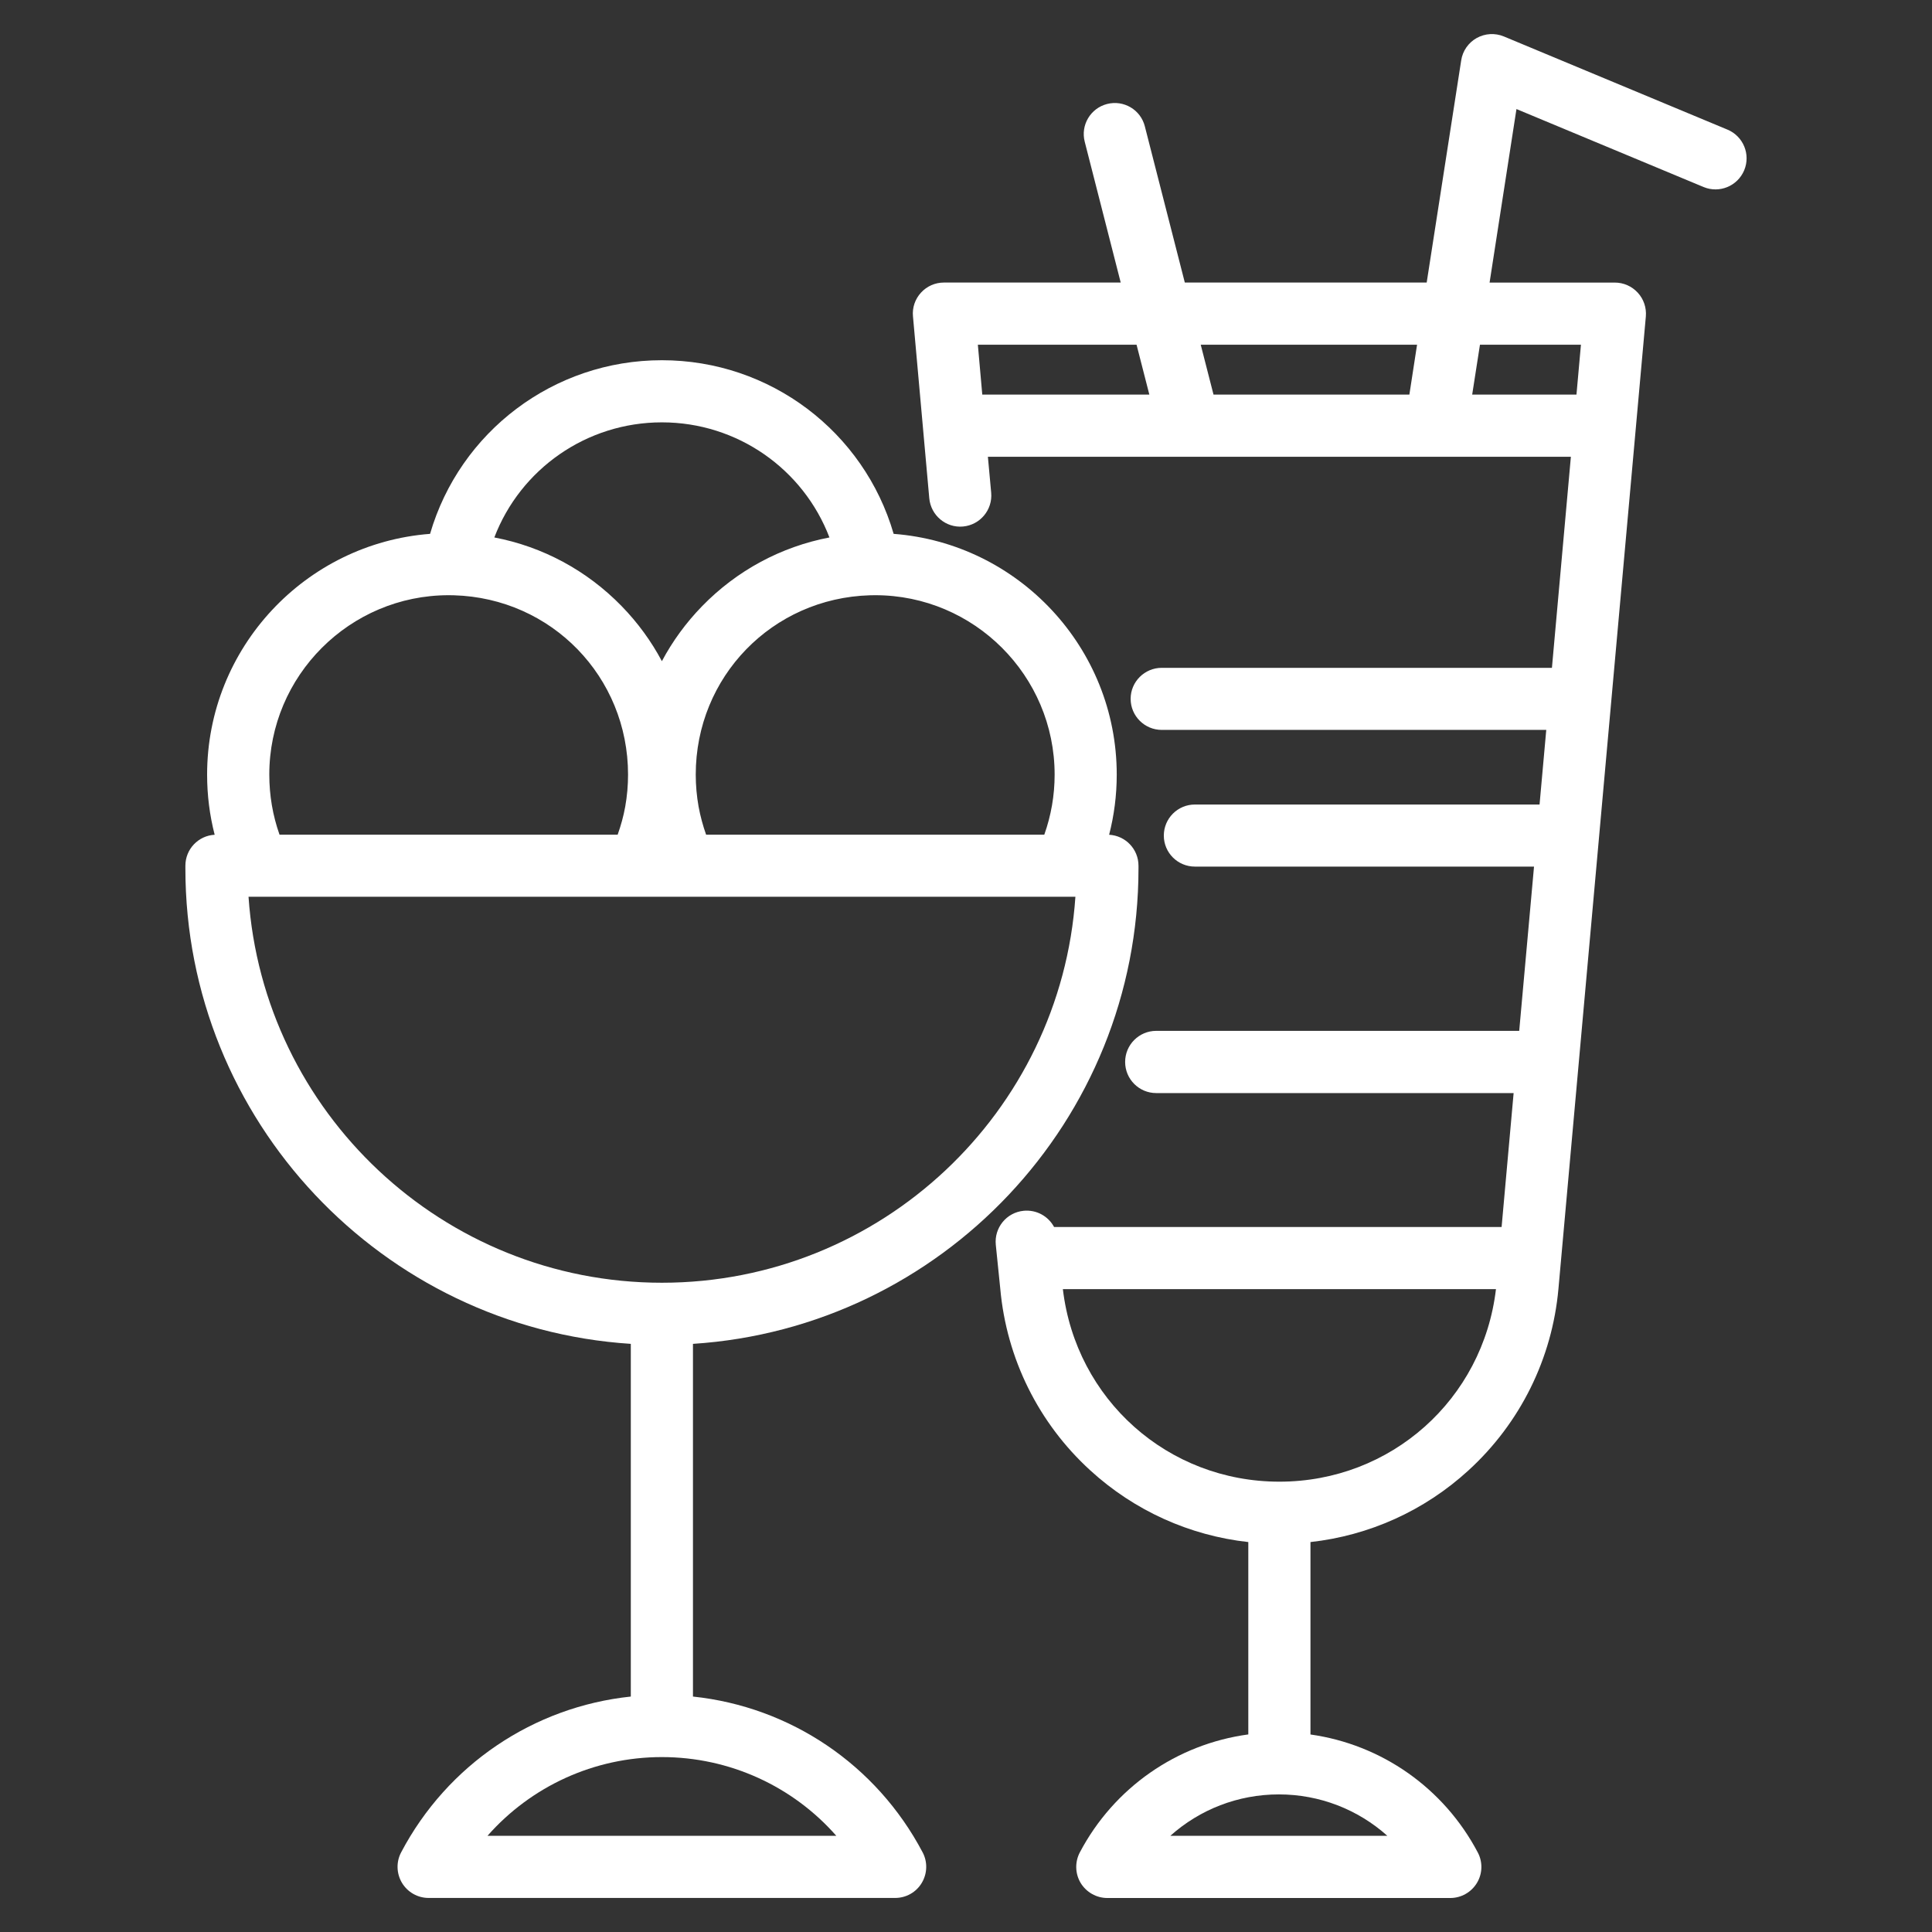 <?xml version="1.0" encoding="utf-8"?>
<!-- Generator: Adobe Illustrator 16.0.3, SVG Export Plug-In . SVG Version: 6.00 Build 0)  -->
<!DOCTYPE svg PUBLIC "-//W3C//DTD SVG 1.1//EN" "http://www.w3.org/Graphics/SVG/1.1/DTD/svg11.dtd">
<svg version="1.1" id="Livello_1" xmlns="http://www.w3.org/2000/svg" xmlns:xlink="http://www.w3.org/1999/xlink" x="0px" y="0px"
	 width="70.866px" height="70.866px" viewBox="0 0 70.866 70.866" enable-background="new 0 0 70.866 70.866" xml:space="preserve">
<rect x="0" y="0" width="70.866" height="70.866" fill="#333333" stroke="none"/>
<g>
	<g>
		<path fill="#FFFFFF" d="M25.418,62.23V49.293c9.11-0.59,16.342-8.188,16.342-17.441v-0.096c0-0.611-0.477-1.104-1.077-1.137
			c0.184-0.715,0.279-1.45,0.279-2.206c0-4.655-3.612-8.483-8.183-8.831c-1.087-3.74-4.523-6.369-8.502-6.369
			c-3.976,0-7.414,2.629-8.502,6.369c-4.567,0.35-8.178,4.176-8.178,8.831c0,0.756,0.093,1.49,0.277,2.206
			c-0.598,0.033-1.074,0.526-1.074,1.137v0.096c0,9.254,7.23,16.852,16.338,17.441V62.23c-3.562,0.375-6.727,2.493-8.425,5.716
			c-0.186,0.353-0.172,0.777,0.033,1.12c0.208,0.343,0.578,0.551,0.975,0.551h17.114c0.4,0,0.77-0.208,0.975-0.551
			c0.206-0.343,0.219-0.768,0.033-1.12C32.145,64.724,28.983,62.605,25.418,62.23L25.418,62.23z M38.684,28.413
			c0,0.762-0.129,1.499-0.379,2.203H25.9c-0.118-0.334-0.211-0.679-0.276-1.03c-0.068-0.383-0.104-0.778-0.104-1.172
			c0-3.587,2.806-6.475,6.39-6.579c0.066,0,0.129-0.003,0.192-0.003C35.731,21.832,38.684,24.785,38.684,28.413L38.684,28.413z
			 M24.278,15.492c2.773,0,5.189,1.718,6.146,4.222c-1.767,0.338-3.392,1.206-4.671,2.521c-0.592,0.608-1.085,1.285-1.475,2.017
			c-0.389-0.731-0.882-1.408-1.474-2.017c-1.28-1.315-2.904-2.184-4.672-2.521C19.089,17.209,21.509,15.492,24.278,15.492
			L24.278,15.492z M16.459,21.832c0.063,0,0.126,0.003,0.191,0.003c3.581,0.104,6.387,2.992,6.387,6.579
			c0,0.395-0.035,0.789-0.104,1.175c-0.063,0.351-0.159,0.693-0.277,1.027H10.253c-0.249-0.704-0.375-1.441-0.375-2.203
			C9.877,24.785,12.829,21.832,16.459,21.832L16.459,21.832z M9.116,32.893h30.33c-0.537,7.9-7.136,14.158-15.167,14.158
			C16.248,47.051,9.653,40.793,9.116,32.893L9.116,32.893z M17.881,67.338c1.6-1.816,3.913-2.888,6.397-2.888
			c2.485,0,4.801,1.071,6.398,2.888H17.881z M17.881,67.338"/>
		<path fill="#FFFFFF" d="M63.365,4.755l-8.203-3.418c-0.324-0.134-0.691-0.113-0.998,0.058c-0.304,0.171-0.515,0.473-0.567,0.819
			l-1.266,8.15h-8.872l-1.466-5.729c-0.153-0.608-0.772-0.977-1.384-0.821c-0.61,0.156-0.978,0.777-0.821,1.385l1.32,5.165h-6.486
			c-0.321,0-0.625,0.134-0.841,0.371c-0.216,0.236-0.324,0.552-0.293,0.87l0.598,6.673c0.058,0.627,0.611,1.091,1.235,1.035
			c0.627-0.056,1.091-0.61,1.036-1.237l-0.121-1.322h21.384l-0.695,7.742H42.613c-0.628,0-1.141,0.509-1.141,1.137
			c0,0.63,0.513,1.14,1.141,1.14h14.104l-0.246,2.737H43.829c-0.63,0-1.14,0.51-1.14,1.14c0,0.627,0.51,1.137,1.14,1.137h12.439
			l-0.543,6.025H42.41c-0.628,0-1.14,0.51-1.14,1.141s0.512,1.141,1.14,1.141h13.11l-0.441,4.913H38.664
			c-0.211-0.395-0.645-0.642-1.119-0.595c-0.627,0.063-1.082,0.622-1.019,1.249l0.164,1.608c0.23,2.564,1.403,4.932,3.303,6.666
			c1.617,1.479,3.642,2.39,5.795,2.628v7.056c-2.616,0.354-4.924,1.945-6.181,4.329c-0.184,0.353-0.173,0.777,0.032,1.12
			c0.208,0.34,0.578,0.551,0.979,0.551h12.579c0.399,0,0.77-0.211,0.976-0.551c0.208-0.343,0.219-0.768,0.032-1.12
			c-1.249-2.37-3.537-3.96-6.137-4.327v-7.058c2.153-0.238,4.178-1.148,5.795-2.628c1.898-1.734,3.071-4.102,3.301-6.663
			l3.206-35.666c0.027-0.318-0.079-0.634-0.296-0.87c-0.217-0.237-0.521-0.371-0.841-0.371h-4.595l0.986-6.365l6.863,2.86
			c0.581,0.241,1.246-0.033,1.49-0.614C64.22,5.664,63.945,4.998,63.365,4.755L63.365,4.755z M51.978,12.644l-0.282,1.83h-7.184
			l-0.469-1.83H51.978z M35.868,12.644h5.821l0.469,1.83H36.03L35.868,12.644z M42.928,67.338c1.077-0.965,2.482-1.519,3.981-1.519
			c1.496,0,2.901,0.554,3.979,1.519H42.928z M46.928,54.348c-4.09,0-7.463-3.014-7.942-7.063h15.886
			C54.397,51.325,51.024,54.348,46.928,54.348L46.928,54.348z M57.989,12.644l-0.164,1.83H54l0.285-1.83H57.989z M57.989,12.644"/>
	</g>
</g>
</svg>
